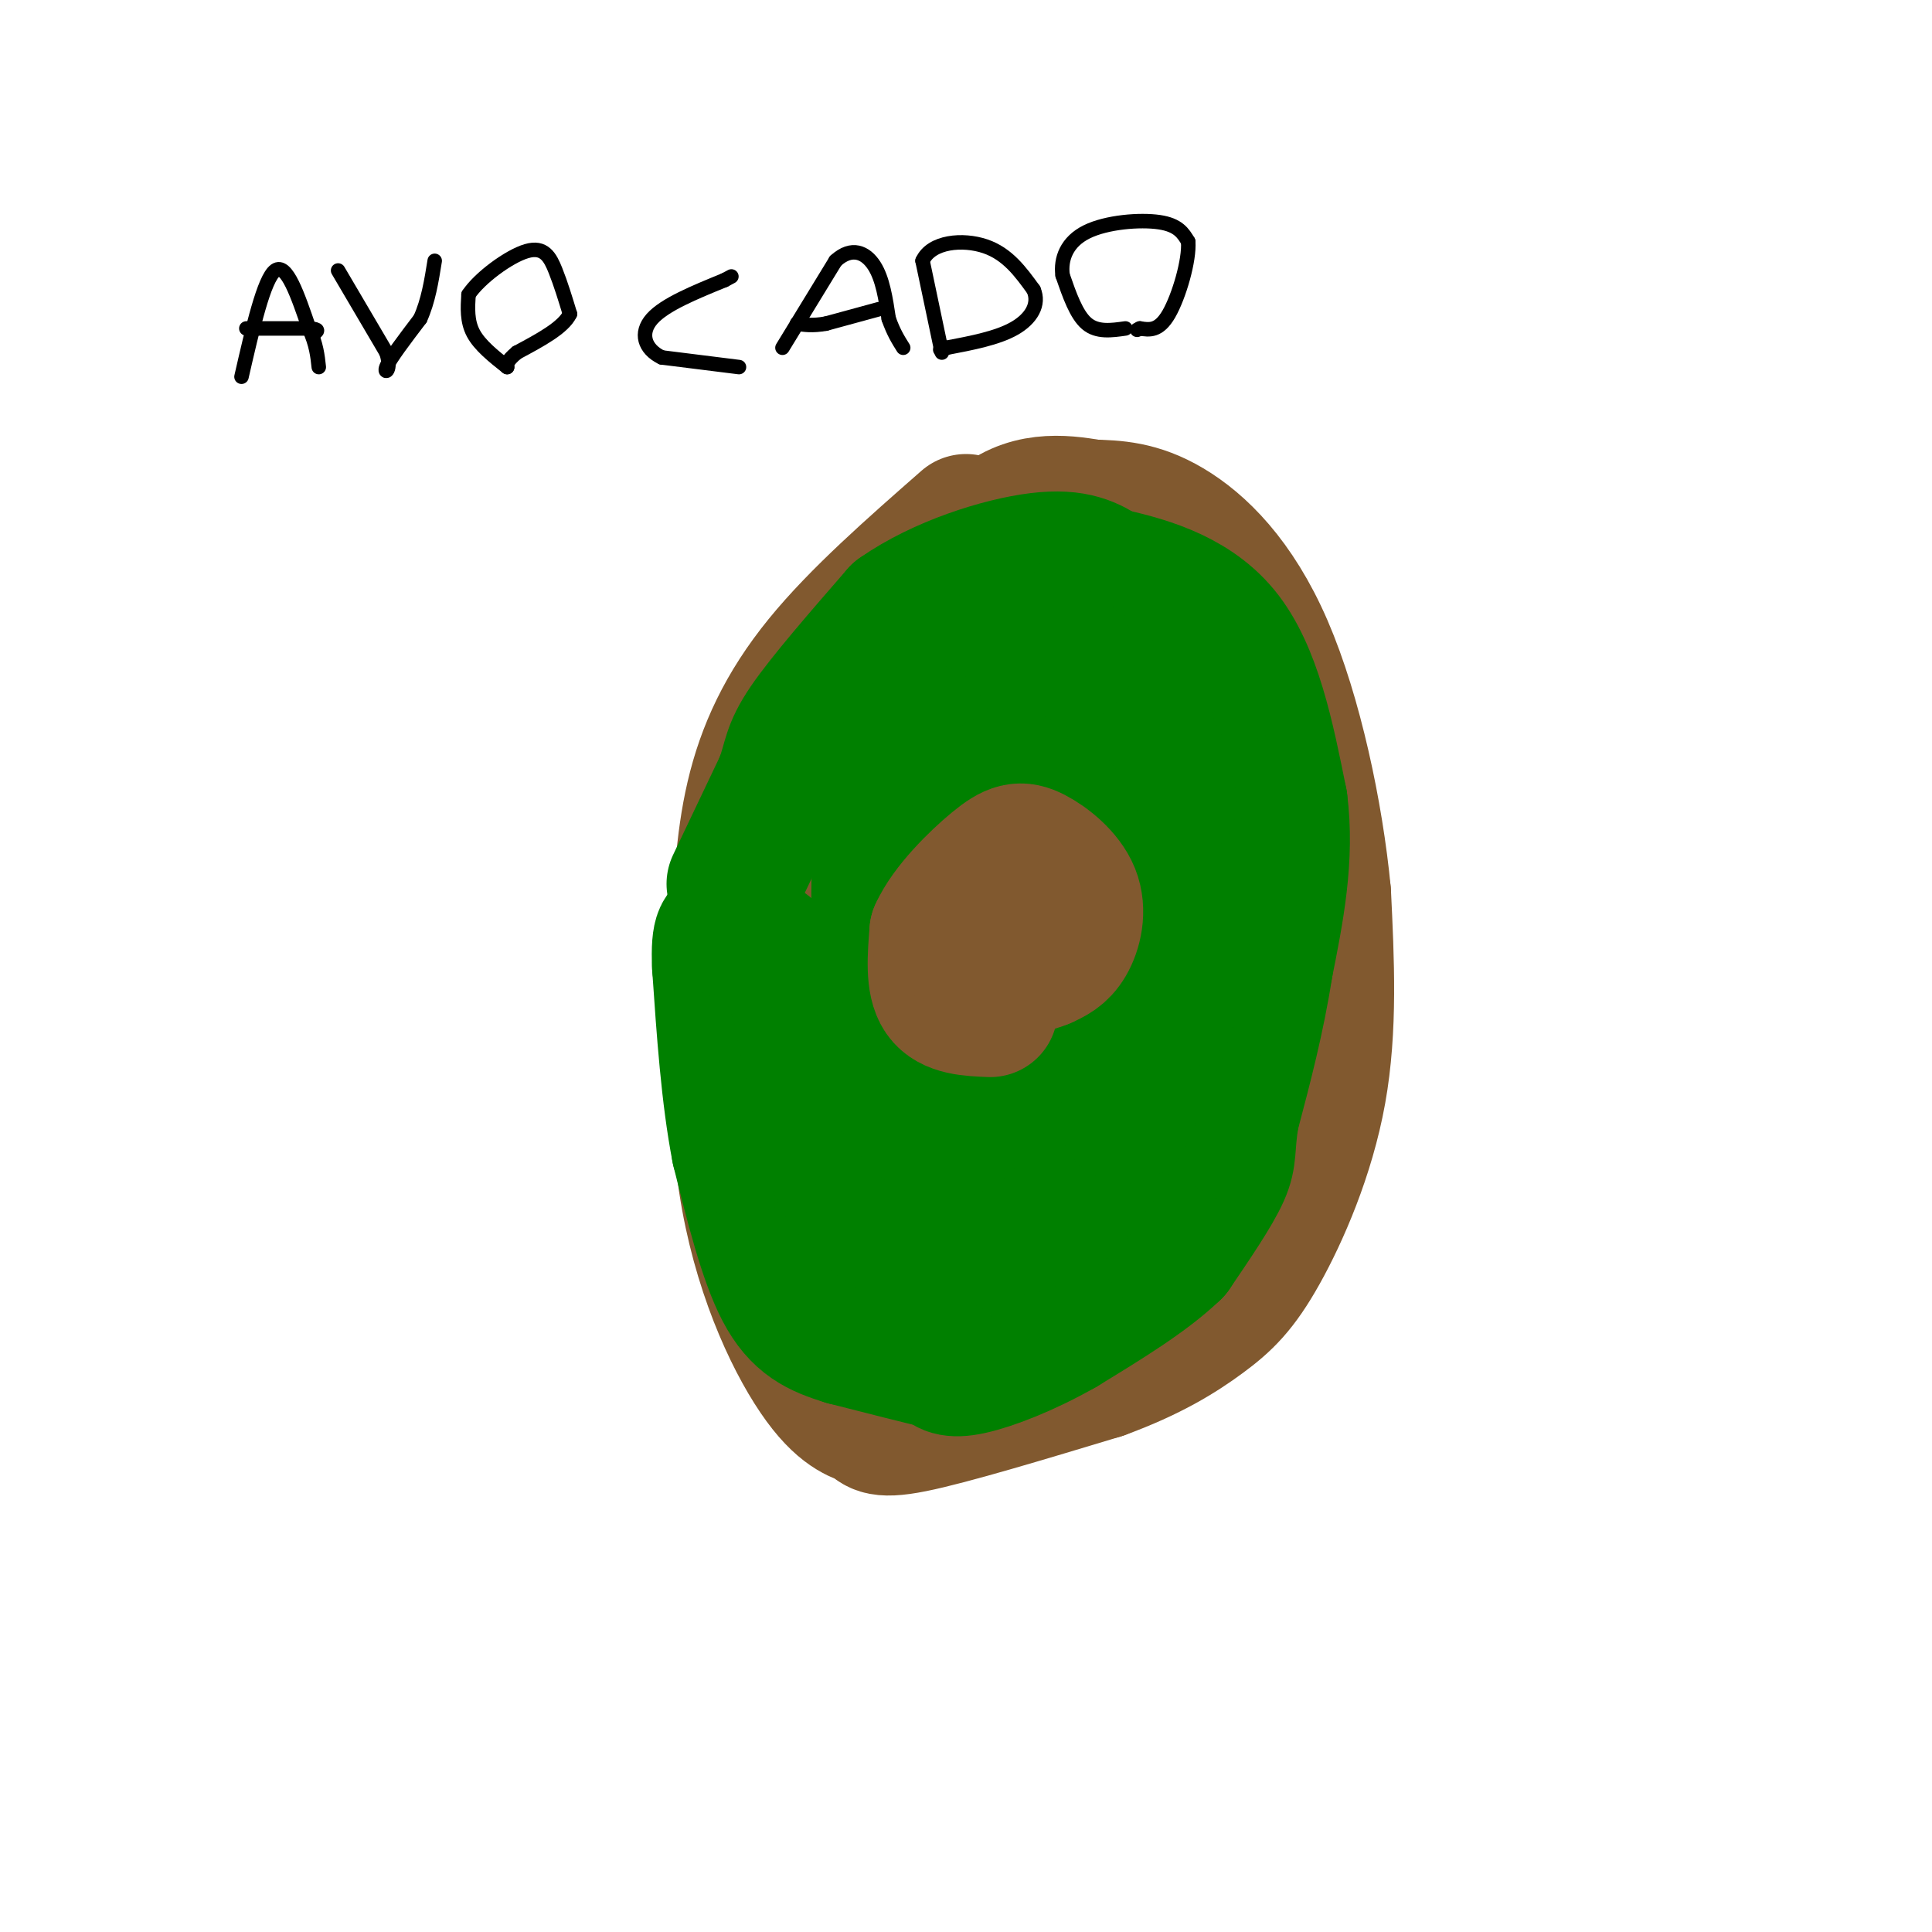 <svg viewBox='0 0 400 400' version='1.1' xmlns='http://www.w3.org/2000/svg' xmlns:xlink='http://www.w3.org/1999/xlink'><g fill='none' stroke='#81592f' stroke-width='28' stroke-linecap='round' stroke-linejoin='round'><path d='M200,108c-11.178,9.800 -22.356,19.600 -30,29c-7.644,9.400 -11.756,18.400 -14,28c-2.244,9.600 -2.622,19.800 -3,30'/><path d='M153,195c-0.764,14.456 -1.174,35.594 2,53c3.174,17.406 9.933,31.078 15,38c5.067,6.922 8.441,7.094 10,8c1.559,0.906 1.303,2.544 9,1c7.697,-1.544 23.349,-6.272 39,-11'/><path d='M228,284c10.250,-3.740 16.376,-7.590 21,-11c4.624,-3.410 7.745,-6.380 12,-14c4.255,-7.620 9.644,-19.892 12,-33c2.356,-13.108 1.678,-27.054 1,-41'/><path d='M274,185c-1.560,-16.440 -5.958,-37.042 -12,-51c-6.042,-13.958 -13.726,-21.274 -20,-25c-6.274,-3.726 -11.137,-3.863 -16,-4'/><path d='M226,105c-6.222,-1.111 -13.778,-1.889 -20,4c-6.222,5.889 -11.111,18.444 -16,31'/><path d='M190,140c-5.289,7.311 -10.511,10.089 -15,18c-4.489,7.911 -8.244,20.956 -12,34'/><path d='M163,192c-2.667,8.667 -3.333,13.333 -2,21c1.333,7.667 4.667,18.333 8,29'/><path d='M169,242c2.089,8.778 3.311,16.222 8,21c4.689,4.778 12.844,6.889 21,9'/><path d='M198,272c7.044,0.956 14.156,-1.156 22,-7c7.844,-5.844 16.422,-15.422 25,-25'/><path d='M245,240c5.167,-9.167 5.583,-19.583 6,-30'/><path d='M251,210c1.689,-6.622 2.911,-8.178 1,-17c-1.911,-8.822 -6.956,-24.911 -12,-41'/><path d='M240,152c-3.022,-7.000 -4.578,-4.000 -4,-4c0.578,0.000 3.289,-3.000 6,-6'/><path d='M242,142c-0.178,-3.644 -3.622,-9.756 -8,-13c-4.378,-3.244 -9.689,-3.622 -15,-4'/><path d='M219,125c-7.089,4.489 -17.311,17.711 -22,25c-4.689,7.289 -3.844,8.644 -3,10'/><path d='M194,160c-3.311,5.111 -10.089,12.889 -12,25c-1.911,12.111 1.044,28.556 4,45'/><path d='M186,230c0.488,8.083 -0.292,5.792 2,5c2.292,-0.792 7.655,-0.083 10,2c2.345,2.083 1.673,5.542 1,9'/><path d='M199,246c-3.202,1.845 -11.708,1.958 -15,1c-3.292,-0.958 -1.369,-2.988 1,-4c2.369,-1.012 5.185,-1.006 8,-1'/><path d='M193,242c2.679,0.262 5.375,1.417 10,2c4.625,0.583 11.179,0.595 17,-5c5.821,-5.595 10.911,-16.798 16,-28'/><path d='M236,211c3.155,-4.774 3.042,-2.708 1,-12c-2.042,-9.292 -6.012,-29.940 -10,-40c-3.988,-10.060 -7.994,-9.530 -12,-9'/><path d='M215,150c-4.071,-0.333 -8.250,3.333 -8,13c0.250,9.667 4.929,25.333 5,36c0.071,10.667 -4.464,16.333 -9,22'/><path d='M203,221c-2.833,-4.167 -5.417,-25.583 -8,-47'/></g>
<g fill='none' stroke='#008000' stroke-width='28' stroke-linecap='round' stroke-linejoin='round'><path d='M152,183c0.000,0.000 10.000,-21.000 10,-21'/><path d='M162,162c1.822,-4.911 1.378,-6.689 5,-12c3.622,-5.311 11.311,-14.156 19,-23'/><path d='M186,127c8.778,-6.156 21.222,-10.044 29,-11c7.778,-0.956 10.889,1.022 14,3'/><path d='M229,119c6.978,1.578 17.422,4.022 24,12c6.578,7.978 9.289,21.489 12,35'/><path d='M265,166c1.500,11.500 -0.750,22.750 -3,34'/><path d='M262,200c-1.667,10.833 -4.333,20.917 -7,31'/><path d='M255,231c-1.089,6.778 -0.311,8.222 -2,12c-1.689,3.778 -5.844,9.889 -10,16'/><path d='M243,259c-5.500,5.333 -14.250,10.667 -23,16'/><path d='M220,275c-7.533,4.311 -14.867,7.089 -19,8c-4.133,0.911 -5.067,-0.044 -6,-1'/><path d='M195,282c-4.333,-1.000 -12.167,-3.000 -20,-5'/><path d='M175,277c-5.600,-1.711 -9.600,-3.489 -13,-10c-3.400,-6.511 -6.200,-17.756 -9,-29'/><path d='M153,238c-2.167,-11.167 -3.083,-24.583 -4,-38'/><path d='M149,200c-0.333,-7.500 0.833,-7.250 2,-7'/><path d='M151,193c0.500,-1.167 0.750,-0.583 1,0'/><path d='M152,193c2.111,0.667 6.889,2.333 10,7c3.111,4.667 4.556,12.333 6,20'/><path d='M168,220c1.689,7.289 2.911,15.511 5,21c2.089,5.489 5.044,8.244 8,11'/><path d='M181,252c3.005,2.974 6.517,4.911 12,5c5.483,0.089 12.938,-1.668 18,-3c5.062,-1.332 7.732,-2.238 11,-6c3.268,-3.762 7.134,-10.381 11,-17'/><path d='M233,231c3.333,-6.667 6.167,-14.833 9,-23'/><path d='M242,208c2.200,-7.844 3.200,-15.956 3,-23c-0.200,-7.044 -1.600,-13.022 -3,-19'/><path d='M242,166c-1.133,-5.889 -2.467,-11.111 -6,-16c-3.533,-4.889 -9.267,-9.444 -15,-14'/><path d='M221,136c-4.467,-3.378 -8.133,-4.822 -13,-2c-4.867,2.822 -10.933,9.911 -17,17'/><path d='M191,151c-3.786,4.000 -4.750,5.500 -6,10c-1.250,4.500 -2.786,12.000 -3,22c-0.214,10.000 0.893,22.500 2,35'/><path d='M184,218c0.500,7.000 0.750,7.000 3,10c2.250,3.000 6.500,9.000 12,5c5.500,-4.000 12.250,-18.000 19,-32'/><path d='M218,201c4.378,-10.933 5.822,-22.267 4,-29c-1.822,-6.733 -6.911,-8.867 -12,-11'/><path d='M210,161c-3.644,-0.511 -6.756,3.711 -8,11c-1.244,7.289 -0.622,17.644 0,28'/><path d='M202,200c-0.167,6.333 -0.583,8.167 -1,10'/></g>
<g fill='none' stroke='#81592f' stroke-width='28' stroke-linecap='round' stroke-linejoin='round'><path d='M205,209c-4.083,-0.167 -8.167,-0.333 -10,-3c-1.833,-2.667 -1.417,-7.833 -1,-13'/><path d='M194,193c2.208,-4.970 8.227,-10.895 12,-14c3.773,-3.105 5.300,-3.389 8,-2c2.700,1.389 6.573,4.451 8,8c1.427,3.549 0.408,7.585 -1,10c-1.408,2.415 -3.204,3.207 -5,4'/><path d='M216,199c-2.333,1.000 -5.667,1.500 -9,2'/></g>
<g fill='none' stroke='#000000' stroke-width='3' stroke-linecap='round' stroke-linejoin='round'><path d='M50,78c2.333,-10.167 4.667,-20.333 7,-22c2.333,-1.667 4.667,5.167 7,12'/><path d='M64,68c1.500,3.333 1.750,5.667 2,8'/><path d='M51,68c0.000,0.000 13.000,0.000 13,0'/><path d='M64,68c2.333,0.167 1.667,0.583 1,1'/><path d='M70,56c0.000,0.000 10.000,17.000 10,17'/><path d='M80,73c1.244,3.756 -0.644,4.644 0,3c0.644,-1.644 3.822,-5.822 7,-10'/><path d='M87,66c1.667,-3.667 2.333,-7.833 3,-12'/><path d='M105,76c-2.833,-2.250 -5.667,-4.500 -7,-7c-1.333,-2.500 -1.167,-5.250 -1,-8'/><path d='M97,61c2.238,-3.405 8.333,-7.917 12,-9c3.667,-1.083 4.905,1.262 6,4c1.095,2.738 2.048,5.869 3,9'/><path d='M118,65c-1.333,2.833 -6.167,5.417 -11,8'/><path d='M107,73c-2.167,1.833 -2.083,2.417 -2,3'/><path d='M153,76c0.000,0.000 -16.000,-2.000 -16,-2'/><path d='M137,74c-3.600,-1.733 -4.600,-5.067 -2,-8c2.600,-2.933 8.800,-5.467 15,-8'/><path d='M150,58c2.500,-1.333 1.250,-0.667 0,0'/><path d='M162,72c0.000,0.000 11.000,-18.000 11,-18'/><path d='M173,54c3.356,-3.067 6.244,-1.733 8,1c1.756,2.733 2.378,6.867 3,11'/><path d='M184,66c1.000,2.833 2.000,4.417 3,6'/><path d='M182,64c0.000,0.000 -11.000,3.000 -11,3'/><path d='M171,67c-2.833,0.500 -4.417,0.250 -6,0'/><path d='M195,73c0.000,0.000 -4.000,-19.000 -4,-19'/><path d='M191,54c1.822,-4.022 8.378,-4.578 13,-3c4.622,1.578 7.311,5.289 10,9'/><path d='M214,60c1.289,3.000 -0.489,6.000 -4,8c-3.511,2.000 -8.756,3.000 -14,4'/><path d='M196,72c-2.333,0.667 -1.167,0.333 0,0'/><path d='M233,68c-2.917,0.417 -5.833,0.833 -8,-1c-2.167,-1.833 -3.583,-5.917 -5,-10'/><path d='M220,57c-0.464,-3.417 0.875,-6.958 5,-9c4.125,-2.042 11.036,-2.583 15,-2c3.964,0.583 4.982,2.292 6,4'/><path d='M246,50c0.311,3.822 -1.911,11.378 -4,15c-2.089,3.622 -4.044,3.311 -6,3'/><path d='M236,68c-1.000,0.500 -0.500,0.250 0,0'/></g>
</svg>